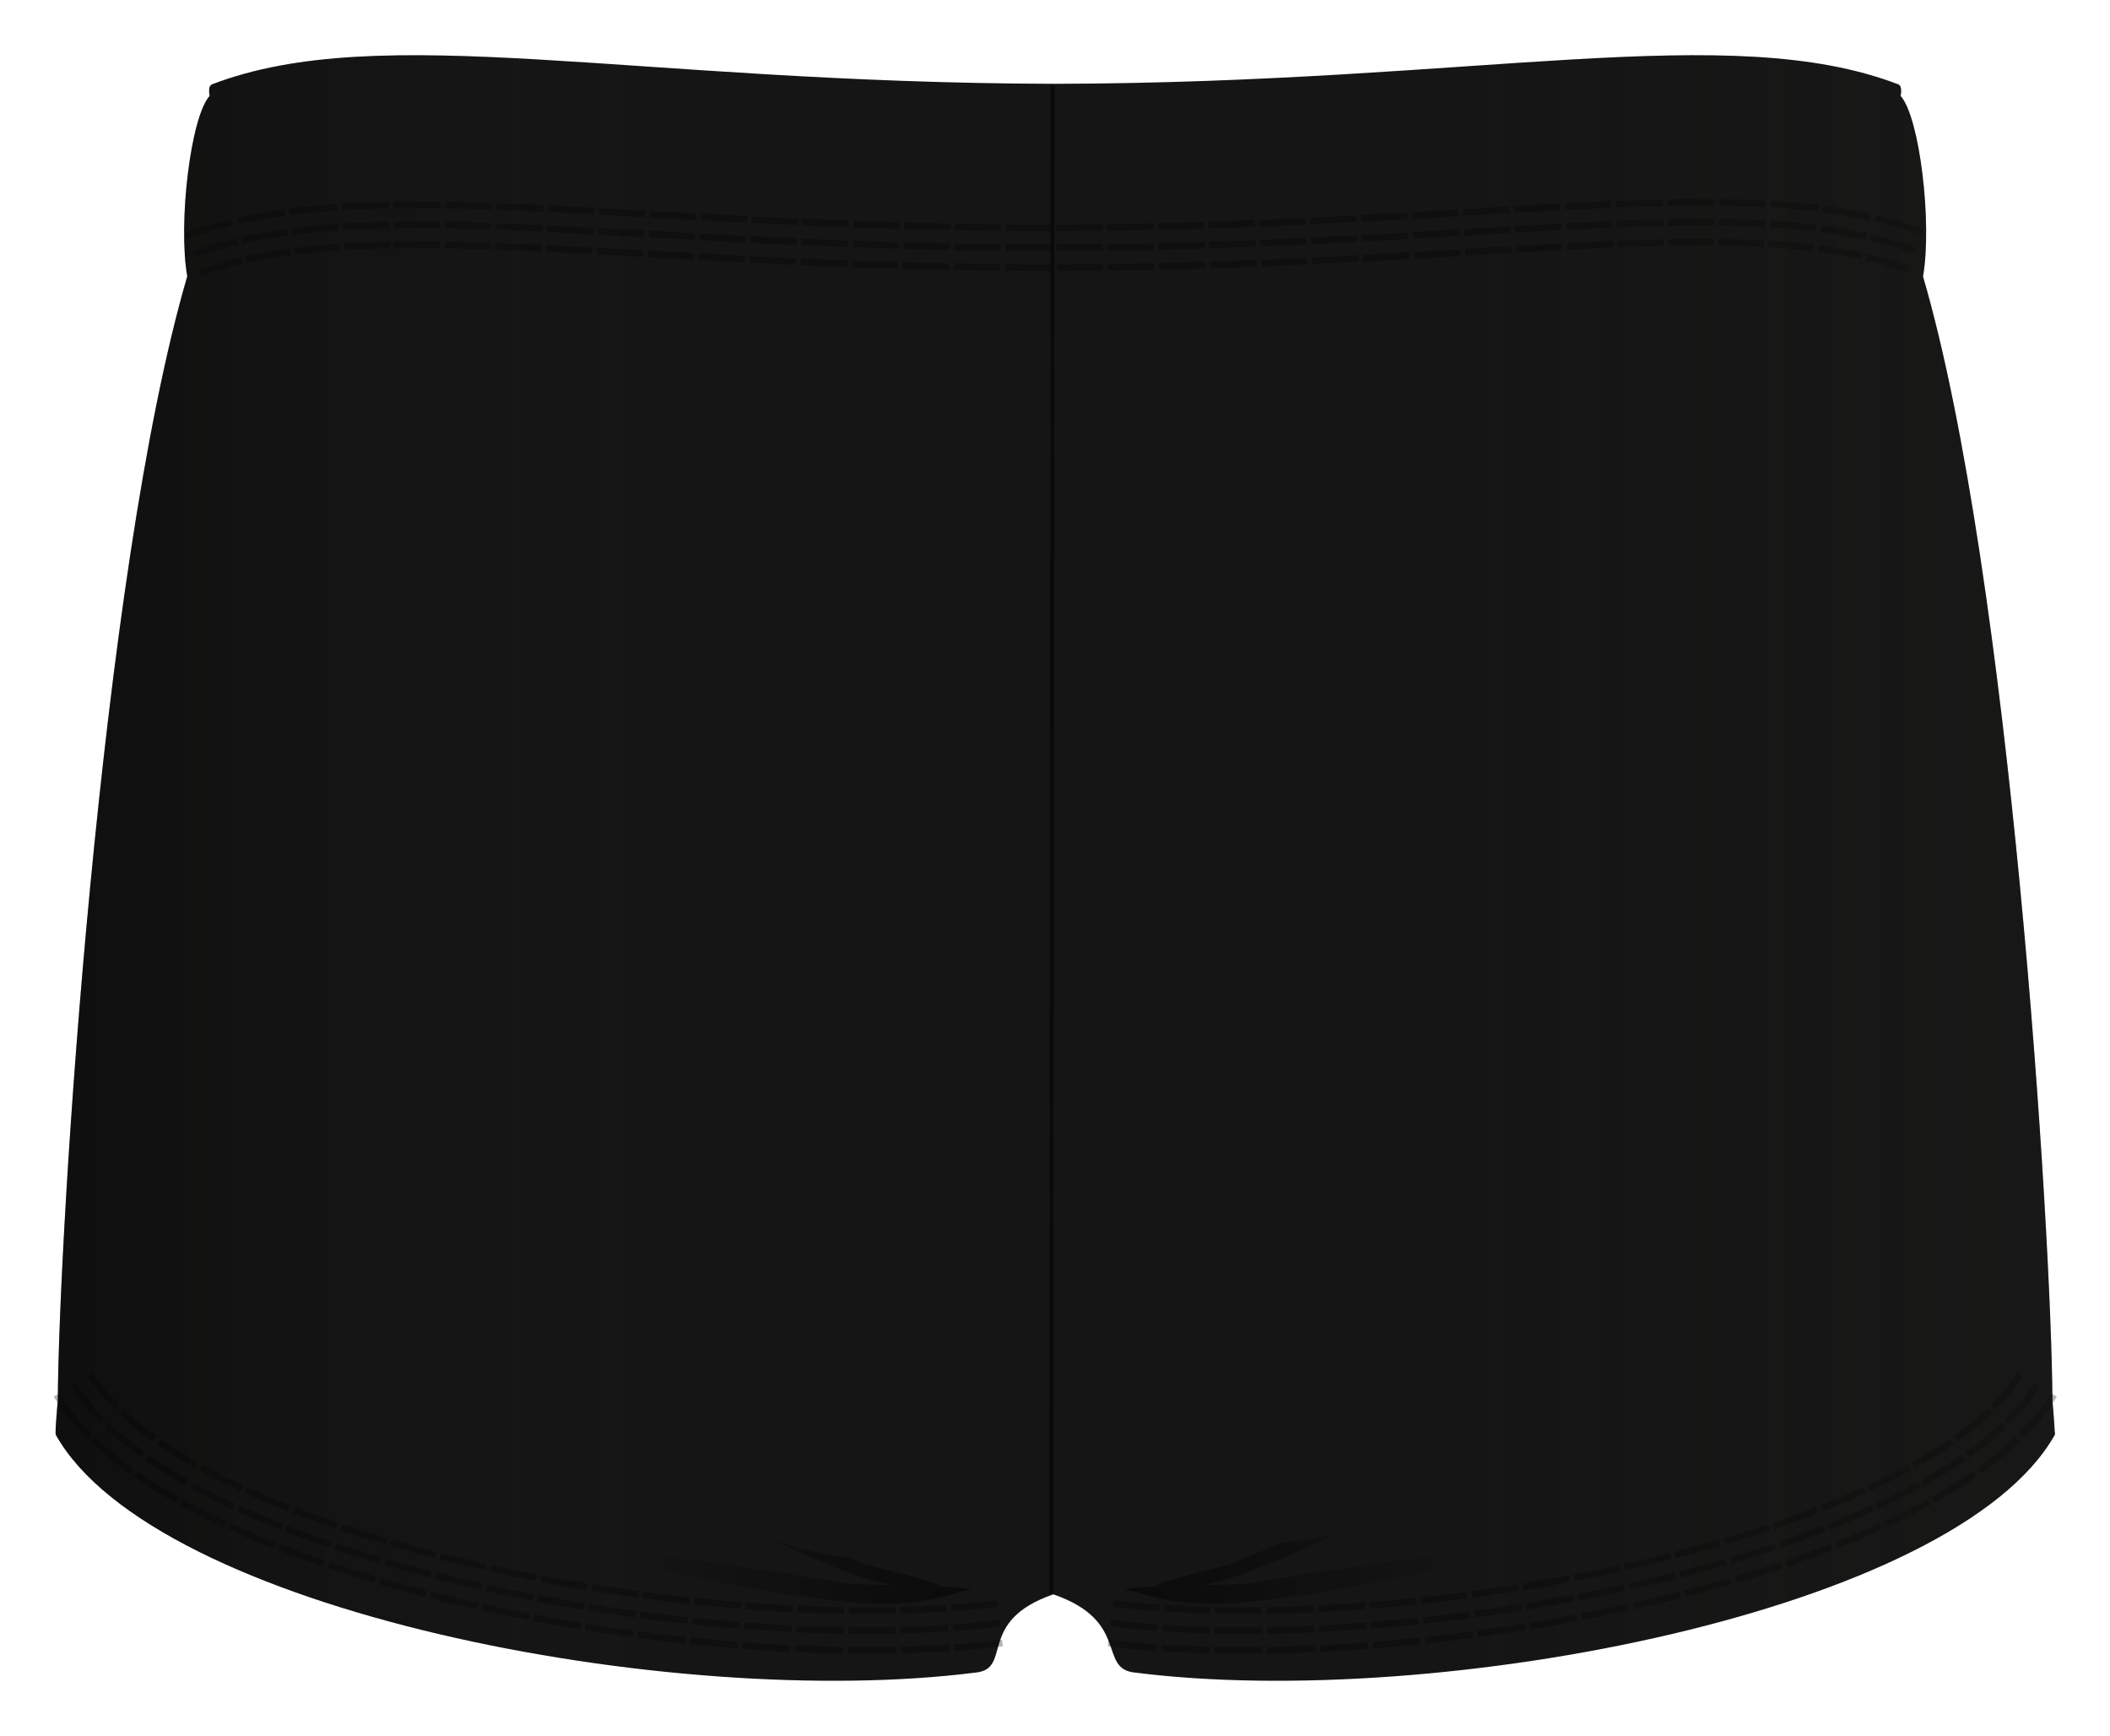 <svg xmlns="http://www.w3.org/2000/svg" width="540.425" height="444.756" viewBox="0 0 540.425 444.756"><path fill="#151515" d="M526.248 366.8c0-.056 0-.117-.002-.18l-.006-.19c-.002-.078-.004-.156-.008-.24l-.008-.188-.014-.306-.01-.162-.02-.4v-.002c-.045-.73-.108-1.613-.192-2.64l-.007-.085-.06-.747v-.077l-.07-.795-.01-.105-.07-.843-.01-.086c-.02-.295-.05-.596-.08-.905v-.03c-.25-43.51-10.85-211.78-33.15-288.01 2.39-13.54-.83-40.8-5.74-46.24.07-.36.11-.68.13-.98.01-.1.01-.19.01-.28 0-.16 0-.31-.02-.44-.01-.14-.03-.27-.06-.38-.01-.06-.03-.13-.05-.18-.05-.15-.12-.28-.21-.39-.02-.03-.05-.05-.07-.07-.11-.11-.23-.21-.38-.26-43.33-16.56-107.13-.37-215.9-.12-108.76-.25-172.57-16.43-215.89.12-.15.06-.27.15-.38.26l-.07.07c-.08.11-.15.24-.21.38-.02.05-.03.12-.05.18-.03.12-.05.24-.06.38-.01.13-.02.28-.02.44 0 .09.01.18.01.27.02.3.06.62.13.98-4.91 5.43-8.12 32.7-5.74 46.23-22.31 76.24-32.91 244.5-33.16 288.01v.02c-.03.31-.06.61-.08.9l-.01.08c-.03.29-.05.57-.08.84l-.01.11-.06.79v.08l-.06.74-.01.08c-.08 1.02-.15 1.91-.19 2.64-.01.14-.01.27-.02.4l-.01.16c0 .11-.01.21-.01.31v.19l-.01.24-.01.19v.49l.01.15v.09l.02.11c0 .02.01.04.01.06.01.04.02.07.03.09 25.3 44.97 157.74 70.75 235.52 60.87h.02c9.67-.93.09-13.2 19.93-20.04 19.84 6.84 11.26 19.104 20.93 20.04h.02c77.78 9.88 210.22-15.9 235.53-60.868.01-.02.02-.05.03-.1l.01-.053.01-.11v-.09l.005-.15v-.14c0-.05 0-.11-.01-.17z"/><path d="M23.958 351.587l-1.456.88s1.375 2.338 3.157 4.49c.89 1.068 1.79 2.136 2.54 2.892l.88.93.35.34 1.2-1.21-.34-.33-.85-.9c-.73-.74-1.6-1.77-2.46-2.8-1.72-2.08-3.03-4.31-3.03-4.31zm-5.823 3.517s1.583 2.68 3.557 5.06c.99 1.186 1.99 2.36 2.8 3.185.397.41.728.77.96 1.01l.376.37 1.2-1.21s-.133-.14-.367-.36c-.22-.24-.54-.58-.93-.99-.79-.8-1.75-1.94-2.71-3.09-1.91-2.31-3.42-4.87-3.42-4.87l-1.45.87zm-4.367 2.638s1.79 3.02 3.957 5.63c1.082 1.3 2.18 2.585 3.054 3.475.43.455.79.834 1.04 1.1l.4.398 1.2-1.204-.4-.39-1.02-1.07c-.86-.86-1.92-2.11-2.97-3.37-2.1-2.53-3.83-5.44-3.83-5.44l-1.46.88zm17.662 2.944l-1.18 1.226s2.034 1.99 4.292 3.794c1.102.926 2.278 1.78 3.135 2.447l1.476 1.063.987-1.385-1.45-1.04c-.84-.65-1.995-1.49-3.072-2.4-2.212-1.76-4.19-3.7-4.19-3.7zm-4.718 4.902s2.204 2.152 4.602 4.068c1.176.986 2.415 1.89 3.323 2.595l1.554 1.12.99-1.38-1.53-1.1c-.89-.69-2.11-1.58-3.26-2.54-2.35-1.88-4.5-3.97-4.5-3.97l-1.17 1.23zm-3.536 3.678s2.373 2.313 4.91 4.342c1.25 1.048 2.552 1.998 3.513 2.74l1.63 1.176.98-1.385-1.61-1.16c-.95-.73-2.23-1.67-3.45-2.69-2.49-1.99-4.81-4.25-4.81-4.25l-1.18 1.22zm17.894-.77l-.97 1.396s2.397 1.662 4.895 3.208c1.254.765 2.514 1.524 3.47 2.076l1.605.908.832-1.483-1.585-.89c-.945-.54-2.188-1.29-3.425-2.05-2.463-1.52-4.822-3.16-4.822-3.16zm-3.882 5.586s2.518 1.745 5.118 3.354c1.305.796 2.614 1.585 3.607 2.157l1.662.94.832-1.482s-.657-.37-1.643-.93c-.98-.56-2.273-1.34-3.562-2.13-2.566-1.59-5.044-3.3-5.044-3.3l-.97 1.4zm-2.912 4.19s2.636 1.826 5.34 3.5c1.355.827 2.715 1.646 3.743 2.238l1.71.974.83-1.482-1.7-.963c-1.02-.59-2.36-1.4-3.7-2.22-2.67-1.65-5.27-3.45-5.27-3.45l-.97 1.39zm17.64-3.098l-.82 1.49 1.63.873c.97.534 2.29 1.207 3.613 1.876 2.64 1.335 5.34 2.58 5.34 2.58l.71-1.543s-2.68-1.234-5.3-2.557c-1.31-.662-2.62-1.327-3.58-1.855l-1.61-.864zm-3.276 5.96l1.68.902c1.005.553 2.365 1.245 3.727 1.935 2.725 1.38 5.496 2.66 5.496 2.66l.715-1.54s-2.747-1.26-5.446-2.63c-1.35-.68-2.695-1.36-3.688-1.91l-1.664-.89-.82 1.49zm-2.46 4.47l1.734.93c1.037.57 2.437 1.285 3.838 1.994 2.804 1.415 5.644 2.724 5.644 2.724l.715-1.543s-2.81-1.3-5.59-2.7c-1.39-.71-2.77-1.41-3.8-1.98l-1.71-.92-.82 1.49zm17.294-4.66l-.706 1.547s2.706 1.24 5.453 2.4c2.75 1.17 5.53 2.26 5.53 2.26l.63-1.58s-2.76-1.08-5.48-2.24c-2.72-1.15-5.41-2.37-5.41-2.37zm-2.824 6.19s2.774 1.266 5.583 2.45c2.805 1.196 5.645 2.305 5.645 2.305l.623-1.59s-2.82-1.1-5.6-2.29c-2.79-1.18-5.54-2.44-5.54-2.44l-.7 1.55zm-2.118 4.64s2.843 1.3 5.714 2.51c2.868 1.223 5.763 2.353 5.763 2.353l.62-1.582s-2.88-1.123-5.73-2.336c-2.85-1.21-5.67-2.5-5.67-2.5l-.71 1.54zm16.943-5.78l-.616 1.585 1.74.66c1.04.4 2.44.92 3.85 1.43 2.81 1.02 5.64 1.98 5.64 1.98l.54-1.61s-2.82-.96-5.62-1.98c-1.4-.51-2.8-1.02-3.83-1.42l-1.74-.66zm-2.462 6.34s.712.27 1.78.68c1.064.413 2.494.94 3.927 1.457 2.862 1.05 5.747 2.03 5.748 2.03l.546-1.61s-2.87-.97-5.714-2.01c-1.425-.51-2.845-1.04-3.904-1.45l-1.768-.67-.615 1.59zm-1.846 4.756l1.813.692c1.086.422 2.542.96 4 1.484 2.914 1.064 5.846 2.058 5.846 2.058l.547-1.61s-2.917-.988-5.813-2.046c-1.45-.522-2.897-1.056-3.976-1.476-1.082-.412-1.802-.688-1.802-.688l-.615 1.587zm16.62-6.662l-.54 1.612s2.837.958 5.7 1.854l5.74 1.75.48-1.632-5.71-1.74c-2.85-.892-5.67-1.844-5.67-1.844zm-2.163 6.45s2.886.973 5.793 1.883l5.825 1.78.482-1.63-5.797-1.77c-2.892-.9-5.763-1.87-5.763-1.87l-.54 1.61zm-1.622 4.837s2.934.99 5.884 1.912c2.956.9 5.91 1.803 5.91 1.803l.483-1.632-5.89-1.793c-2.94-.918-5.86-1.902-5.86-1.902l-.54 1.612zm16.314-7.37l-.476 1.634s2.88.84 5.778 1.63l5.808 1.54.424-1.65-5.783-1.54c-2.884-.79-5.75-1.63-5.75-1.63zm-1.906 6.53s2.923.857 5.86 1.66l5.883 1.564.424-1.65-5.86-1.56c-2.922-.8-5.83-1.65-5.83-1.65l-.476 1.63zm-1.428 4.9s2.963.868 5.938 1.683c2.98.79 5.96 1.583 5.96 1.583l.424-1.64-5.935-1.57c-2.97-.81-5.92-1.67-5.92-1.67l-.48 1.63zm16.028-7.97l-.418 1.65s2.913.743 5.837 1.44l5.86 1.355.37-1.66-5.84-1.35c-2.92-.693-5.82-1.434-5.82-1.434zm-1.676 6.595s2.95.753 5.91 1.46l5.93 1.37.373-1.66-5.907-1.365c-2.95-.703-5.886-1.454-5.886-1.453l-.42 1.647zm-1.258 4.944s2.987.763 5.983 1.478l6 1.387.37-1.66-5.98-1.39c-2.99-.71-5.96-1.47-5.96-1.47l-.42 1.65zm15.756-8.494l-.367 1.66s2.937.654 5.884 1.26l5.9 1.184.32-1.67-5.88-1.178c-2.94-.605-5.86-1.256-5.86-1.256zm-1.47 6.643s2.97.66 5.953 1.275l5.968 1.194.323-1.67-5.946-1.19c-2.97-.61-5.93-1.27-5.93-1.27l-.367 1.66zm-1.1 4.98s3.005.67 6.02 1.29l6.033 1.21.323-1.67-6.012-1.205c-3.003-.618-5.997-1.285-5.997-1.284l-.37 1.66zm15.49-8.967l-.318 1.67 5.92 1.09 5.936 1.018.276-1.678-5.914-1.015-5.9-1.08zm-1.272 6.684l5.985 1.1 5.998 1.03.276-1.68-5.98-1.024c-2.98-.55-5.97-1.097-5.97-1.097l-.32 1.67zm-.956 5.01l6.05 1.114 6.063 1.04.275-1.68-6.04-1.035-6.03-1.11-.318 1.67zm15.226-9.406l-.27 1.68s2.97.488 5.95.922l5.96.852.23-1.685-5.94-.85c-2.97-.43-5.93-.92-5.93-.92zm-1.085 6.716s3.003.494 6.014.932l6.02.86.23-1.685-6.01-.857c-3-.437-6-.93-6-.93l-.27 1.68zm-.815 5.036s3.036.5 6.078.942l6.088.87.23-1.686-6.067-.867c-3.04-.44-6.06-.938-6.06-.938l-.27 1.68zm14.96-9.824l-.225 1.686 1.866.243 4.11.52c2.99.38 5.98.69 5.98.69l.19-1.69s-2.98-.31-5.96-.68l-4.09-.51-1.86-.24zm-.9 6.743l1.886.245 4.152.52c3.02.377 6.046.693 6.046.693l.183-1.69s-3.016-.315-6.025-.69c-1.504-.19-3.01-.377-4.137-.52l-1.88-.243-.225 1.685zm-.675 5.057l1.906.248 4.2.525c3.05.38 6.11.7 6.11.7l.19-1.69s-3.05-.32-6.09-.698l-4.18-.523-1.9-.247-.22 1.685zm14.682-10.232l-.178 1.69 5.99.59 5.99.515.13-1.695-5.98-.513-5.97-.587zm-.713 6.765l6.057.595 6.07.52.14-1.695-6.04-.52-6.03-.592-.18 1.692zm-.534 5.075l6.12.6 6.132.527.134-1.695-6.108-.525-6.1-.6-.18 1.692zm14.387-10.643l-.13 1.695 6.004.414 6.01.336.09-1.698-5.98-.335-5.98-.42zm-.52 6.783l6.074.418 6.08.34.09-1.698-6.05-.34-6.05-.416-.13 1.696zm-.387 5.087l6.14.424 6.15.35.083-1.7-6.125-.34-6.12-.42-.13 1.7zm14.066-11.063l-.078 1.698 6.008.228c3.004.103 6.007.143 6.007.143l.027-1.7s-2.99-.04-5.98-.142l-5.984-.22zm-.312 6.796s3.042.114 6.083.23c3.042.103 6.087.143 6.087.143l.026-1.7s-3.03-.04-6.06-.143l-6.058-.23-.078 1.7zm-.234 5.096l6.16.233c3.08.1 6.165.14 6.165.14l.027-1.7s-3.072-.04-6.14-.15l-6.133-.24-.08 1.7zm13.706-11.503l-.02 1.7 1.875.014 4.13.007c1.5-.003 3-.017 4.13-.042 1.13-.02 1.88-.03 1.88-.03l-.03-1.7-1.86.03c-1.11.025-2.61.04-4.1.04-1.49 0-2.99-.004-4.11-.006l-1.86-.013zm-.084 6.802l1.903.014h4.187c1.522-.01 3.045-.02 4.187-.04l1.9-.03-.04-1.7-1.9.03c-1.14.02-2.65.04-4.17.04l-4.17-.01-1.9-.02-.02 1.7zm-.064 5.102l1.93.013 4.244.008c1.544-.003 3.09-.018 4.25-.043l1.93-.033-.036-1.7-1.922.033c-1.153.025-2.69.04-4.228.042l-4.226-.007-1.92-.014-.022 1.7zm13.287-11.987l.043 1.7s3-.066 5.99-.212c2.99-.133 5.975-.328 5.975-.328l-.112-1.697s-2.96.194-5.94.327c-2.97.144-5.95.21-5.95.21zm.173 6.8s3.045-.067 6.088-.214c3.043-.136 6.083-.335 6.083-.335l-.12-1.69s-3.02.2-6.05.33c-3.03.15-6.06.22-6.06.22l.04 1.7zm.13 5.1s3.092-.068 6.187-.218c3.094-.138 6.19-.34 6.19-.34l-.11-1.697s-3.08.2-6.157.338c-3.078.148-6.153.218-6.153.218l.043 1.7zm12.78-12.52l.12 1.696 1.863-.132 4.1-.353c2.97-.28 5.93-.64 5.93-.64l-.2-1.69s-2.93.36-5.88.64l-4.06.35-1.85.13zm.48 6.785l1.9-.134 4.173-.35c3.04-.29 6.07-.66 6.07-.65l-.2-1.69s-3 .37-6.01.65l-4.14.36-1.89.14.12 1.7zm.357 5.09l1.936-.137 4.26-.367c3.1-.29 6.2-.67 6.2-.67l-.2-1.69s-3.07.38-6.15.67l-4.23.37-1.92.14.12 1.7zm282.375-65.113l-1.456-.88s-1.722 2.906-3.824 5.44c-1.05 1.262-2.116 2.51-2.97 3.378l-1.014 1.07c-.252.25-.396.39-.396.39l1.2 1.205.407-.4 1.04-1.098c.875-.89 1.973-2.175 3.055-3.475 2.167-2.612 3.957-5.63 3.957-5.63zm-5.824-3.518s-1.515 2.566-3.425 4.87c-.95 1.147-1.92 2.287-2.71 3.088l-.93.985-.37.36 1.2 1.205.38-.37.96-1.015c.81-.822 1.81-2 2.8-3.184 1.98-2.382 3.56-5.06 3.56-5.06l-1.45-.88zm-4.366-2.637s-1.308 2.226-3.025 4.3c-.865 1.03-1.735 2.063-2.462 2.796l-.85.9-.34.333 1.2 1.204.35-.342c.21-.225.515-.545.878-.93.75-.755 1.65-1.823 2.55-2.892 1.78-2.152 3.16-4.49 3.16-4.49l-1.45-.88zm.78 17.68l-1.18-1.227s-2.316 2.26-4.808 4.25c-1.226 1.028-2.506 1.963-3.45 2.693l-1.604 1.156.987 1.38 1.632-1.18c.96-.74 2.26-1.7 3.512-2.74 2.53-2.03 4.91-4.34 4.91-4.34zm-4.715-4.904s-2.147 2.098-4.5 3.977c-1.15.967-2.368 1.854-3.26 2.546l-1.527 1.1.987 1.385 1.554-1.11c.9-.7 2.14-1.61 3.32-2.59 2.39-1.91 4.6-4.06 4.6-4.06l-1.18-1.22zm-3.538-3.677s-1.978 1.936-4.19 3.702c-1.075.905-2.23 1.746-3.07 2.4l-1.45 1.042.986 1.385 1.477-1.063c.856-.665 2.033-1.52 3.135-2.447 2.258-1.805 4.293-3.794 4.293-3.794l-1.18-1.22zm-2.847 17.586l-.972-1.396s-2.596 1.8-5.266 3.45c-1.34.818-2.682 1.627-3.698 2.213l-1.7.96.832 1.48 1.72-.98c1.027-.6 2.388-1.41 3.743-2.24 2.7-1.67 5.34-3.5 5.34-3.5zm-3.883-5.586s-2.478 1.717-5.044 3.305c-1.288.79-2.58 1.57-3.562 2.14l-1.64.93.83 1.49 1.67-.94c1-.57 2.31-1.36 3.61-2.16 2.6-1.61 5.12-3.35 5.12-3.35l-.97-1.39zm-2.912-4.19s-2.358 1.635-4.82 3.16c-1.238.754-2.48 1.503-3.427 2.05l-1.585.896.832 1.483 1.604-.91c.95-.55 2.21-1.31 3.47-2.075 2.49-1.546 4.89-3.207 4.89-3.207l-.97-1.396zm-5.11 17.11l-.82-1.49-1.716.92c-1.03.564-2.42 1.27-3.81 1.974-2.78 1.4-5.6 2.7-5.6 2.7l.71 1.543s2.84-1.31 5.64-2.724c1.4-.71 2.8-1.43 3.84-2l1.73-.93zm-3.28-5.96s-.665.355-1.663.892c-.993.546-2.34 1.23-3.688 1.914-2.7 1.362-5.447 2.628-5.447 2.628l.716 1.543s2.77-1.276 5.496-2.65c1.36-.69 2.72-1.383 3.72-1.935l1.68-.902-.82-1.49zm-2.458-4.472l-1.61.864c-.96.528-2.268 1.193-3.577 1.855-2.62 1.322-5.3 2.557-5.3 2.557l.717 1.543s2.7-1.245 5.348-2.58c1.322-.67 2.643-1.34 3.613-1.876l1.63-.873-.82-1.49zm-6.617 16.6l-.704-1.546s-2.82 1.288-5.672 2.49c-2.847 1.214-5.724 2.336-5.724 2.336l.623 1.583s2.896-1.13 5.764-2.353c2.87-1.21 5.714-2.51 5.714-2.51zm-2.822-6.19s-2.752 1.258-5.54 2.436c-2.785 1.187-5.605 2.287-5.605 2.287l.623 1.582s2.84-1.11 5.645-2.31c2.81-1.19 5.59-2.45 5.59-2.45l-.7-1.55zm-2.118-4.64s-2.684 1.226-5.41 2.377c-2.722 1.16-5.486 2.24-5.486 2.24l.623 1.59s2.783-1.08 5.526-2.25c2.747-1.16 5.453-2.39 5.453-2.39l-.706-1.54zm-7.694 16.146l-.615-1.584-1.8.687c-1.08.42-2.52.953-3.97 1.477-2.89 1.057-5.81 2.045-5.81 2.045l.55 1.61s2.94-.993 5.85-2.057c1.46-.526 2.92-1.063 4-1.485l1.82-.692zm-2.462-6.34l-1.768.674c-1.06.412-2.48.936-3.904 1.45-2.845 1.037-5.714 2.01-5.714 2.01l.546 1.61s2.886-.978 5.748-2.022c1.433-.517 2.862-1.043 3.928-1.458l1.78-.678-.616-1.586zm-1.844-4.756l-1.735.66c-1.037.404-2.432.918-3.83 1.423-2.794 1.02-5.616 1.976-5.616 1.976l.54 1.61s2.84-.962 5.65-1.987c1.4-.508 2.81-1.025 3.85-1.432l1.74-.665-.62-1.59zm-8.53 15.722l-.54-1.613s-2.918.984-5.854 1.902l-5.882 1.794.48 1.63 5.912-1.81c2.95-.92 5.884-1.92 5.884-1.91zm-2.162-6.45s-2.87.968-5.763 1.872l-5.797 1.768.48 1.63 5.827-1.774c2.906-.91 5.793-1.883 5.793-1.883l-.54-1.62zm-1.62-4.838s-2.825.952-5.673 1.844l-5.712 1.74.48 1.632 5.74-1.75c2.864-.896 5.703-1.854 5.703-1.853l-.54-1.61zm-9.198 15.347l-.477-1.632s-2.95.863-5.912 1.675l-5.93 1.575.43 1.647s2.98-.79 5.96-1.583c2.98-.814 5.94-1.682 5.94-1.682zm-1.905-6.53s-2.908.852-5.832 1.652l-5.86 1.556.425 1.646s2.942-.78 5.885-1.57c2.937-.81 5.86-1.66 5.86-1.66l-.478-1.63zm-1.43-4.898s-2.866.84-5.75 1.63l-5.784 1.534.43 1.65 5.81-1.54c2.9-.79 5.78-1.64 5.78-1.64l-.47-1.63zm-9.76 14.997l-.42-1.648s-2.974.76-5.958 1.472c-2.99.69-5.978 1.382-5.978 1.382l.37 1.66 6-1.388c2.99-.715 5.98-1.478 5.98-1.478zm-1.677-6.594s-2.938.75-5.887 1.454l-5.9 1.366.37 1.66 5.94-1.372c2.96-.706 5.91-1.46 5.91-1.46l-.42-1.647zm-1.258-4.944s-2.9.74-5.812 1.437l-5.838 1.35.372 1.66s2.93-.68 5.86-1.355c2.926-.698 5.838-1.442 5.838-1.442l-.42-1.65zm-10.25 14.668l-.368-1.66s-2.994.666-5.997 1.284l-6.012 1.204.322 1.67 6.034-1.208c3.01-.62 6.02-1.29 6.02-1.29zm-1.47-6.642s-2.96.66-5.93 1.27l-5.945 1.192.322 1.67 5.968-1.195c2.98-.62 5.952-1.28 5.952-1.28l-.367-1.66zm-1.102-4.982s-2.925.65-5.86 1.256l-5.88 1.178.32 1.67s2.952-.59 5.903-1.182c2.95-.607 5.89-1.262 5.89-1.26l-.36-1.662zm-10.692 14.352l-.318-1.67-6.03 1.107-6.04 1.03.275 1.68 6.063-1.04 6.05-1.11zm-1.274-6.682l-5.964 1.096-5.978 1.024.275 1.68 5.998-1.03 5.986-1.1-.32-1.67zm-.954-5.014l-5.9 1.085-5.914 1.02.275 1.68 5.93-1.02 5.92-1.09-.32-1.67zm-11.1 14.04l-.27-1.68s-3.024.5-6.057.94l-6.06.866.23 1.686 6.09-.87c3.05-.442 6.08-.94 6.08-.942zm-1.085-6.714s-2.992.492-5.993.93l-6.004.856.23 1.686 6.023-.86c3.01-.44 6.01-.933 6.01-.933l-.27-1.67zm-.813-5.038s-2.962.488-5.932.92l-5.94.85.23 1.684 5.96-.852c2.98-.433 5.95-.923 5.95-.923l-.27-1.68zm-11.486 13.728l-.226-1.686s-.76.1-1.9.247l-4.18.523c-3.04.38-6.09.698-6.09.698l.184 1.69s3.06-.32 6.11-.7l4.195-.525 1.907-.25zm-.9-6.742l-1.88.244-4.137.518c-3.01.376-6.025.69-6.025.69l.183 1.69s3.026-.315 6.047-.692c1.51-.188 3.02-.378 4.15-.52l1.887-.245-.23-1.685zm-.674-5.058l-1.86.242-4.094.512c-2.978.372-5.962.684-5.962.684l.183 1.69s2.995-.312 5.982-.686l4.1-.514 1.86-.243-.23-1.685zm-11.862 13.408l-.178-1.692-6.1.6-6.11.524.135 1.695 6.13-.527 6.123-.6zm-.712-6.766l-6.035.593-6.04.52.14 1.695 6.07-.52c3.03-.3 6.06-.596 6.06-.596l-.18-1.692zm-.536-5.074l-5.97.587-5.975.513.134 1.695 5.99-.515 5.99-.59-.18-1.69zm-12.232 13.067l-.13-1.696-6.118.43-6.126.34.083 1.7 6.15-.34 6.14-.42zm-.518-6.783s-3.025.21-6.05.417l-6.055.34.083 1.7 6.078-.34 6.072-.42-.13-1.69zm-.39-5.087l-5.98.412-5.982.33.083 1.7 6.01-.34 6.01-.42-.13-1.7zm-12.614 12.7l-.078-1.7-6.134.233c-3.067.104-6.14.145-6.14.145l.027 1.7s3.09-.04 6.17-.146l6.16-.24zm-.31-6.797l-6.06.23c-3.03.103-6.06.143-6.06.143l.025 1.7s3.05-.04 6.09-.144l6.09-.23-.07-1.7zm-.236-5.096l-5.982.227c-2.99.11-5.98.15-5.98.15l.025 1.7s3.004-.04 6.008-.14l6.01-.22-.08-1.7zm-13.012 12.293l-.02-1.7-1.922.013-4.226.007c-1.537-.003-3.074-.017-4.228-.042l-1.923-.033-.04 1.7 1.93.033c1.16.025 2.7.04 4.25.043l4.24-.008 1.93-.013zm-.085-6.802l-1.894.013-4.17.008c-1.52-.003-3.03-.017-4.17-.042l-1.9-.032-.04 1.7 1.9.032c1.14.025 2.66.04 4.19.042l4.18-.007 1.9-.02-.02-1.7zm-.063-5.102l-1.87.013-4.107.007c-1.493-.002-2.986-.016-4.104-.04l-1.87-.032-.04 1.7s.75.02 1.87.04c1.12.03 2.62.04 4.12.04h4.13l1.87-.01-.02-1.7zM309.747 423.5l.043-1.7s-3.076-.068-6.153-.217c-3.078-.137-6.156-.338-6.156-.338l-.11 1.696c0 .01 3.1.21 6.19.35 3.1.15 6.19.22 6.19.22zm.173-6.8s-3.028-.066-6.055-.213c-3.026-.135-6.048-.332-6.048-.332l-.112 1.696s3.04.2 6.084.34c3.04.15 6.08.22 6.08.22l.04-1.7zm.13-5.1s-2.98-.066-5.955-.21c-2.976-.133-5.94-.326-5.94-.326l-.113 1.696s2.985.195 5.978.328c2.99.146 5.99.213 5.99.212l.04-1.7zm-13.92 11.255l.12-1.696-1.924-.14c-1.154-.1-2.693-.23-4.232-.37-3.077-.3-6.152-.67-6.152-.67l-.205 1.69s3.1.37 6.198.67l4.26.36 1.935.13zm.48-6.785l-1.89-.135-4.147-.356c-3.014-.29-6.017-.66-6.017-.66l-.205 1.69s3.03.36 6.07.65c1.52.13 3.04.26 4.18.36l1.9.13.12-1.7zm.36-5.09l-1.854-.13c-1.108-.097-2.586-.224-4.063-.352-2.95-.28-5.882-.638-5.882-.638l-.2 1.688s2.96.36 5.93.643l4.09.36 1.87.13.12-1.69zM488.5 69.807l.584-1.597-1.665-.587c-.99-.38-2.36-.77-3.72-1.176-1.35-.43-2.74-.77-3.78-1.025l-1.73-.433-.39 1.65 1.7.42c1.02.25 2.38.58 3.7 1 1.33.4 2.67.78 3.64 1.15l1.63.58zm2.34-6.387l-1.767-.625c-1.053-.4-2.49-.817-3.927-1.245-1.43-.454-2.882-.812-3.972-1.078l-1.814-.454-.385 1.657s.714.18 1.785.447c1.073.263 2.504.614 3.906 1.06 1.41.42 2.824.83 3.854 1.223l1.733.61.587-1.596zm1.756-4.79l-1.87-.66c-1.115-.424-2.628-.864-4.14-1.314-1.507-.477-3.028-.853-4.17-1.132l-1.9-.475-.385 1.65 1.88.47c1.13.27 2.62.64 4.11 1.11 1.49.44 2.98.87 4.07 1.29l1.84.64.59-1.6zm-15.874 7.77l.368-1.662s-.7-.145-1.753-.36c-1.05-.227-2.452-.513-3.876-.73-2.82-.516-5.69-.854-5.69-.854l-.22 1.687s2.85.34 5.63.85c1.41.22 2.79.5 3.83.72l1.73.36zm1.47-6.643l-1.83-.378c-1.096-.24-2.56-.54-4.037-.76-2.94-.54-5.906-.89-5.906-.89l-.22 1.68s2.93.34 5.83.87c1.46.22 2.9.52 3.98.75l1.8.37.37-1.66zm1.105-4.98l-1.908-.396c-1.15-.24-2.68-.55-4.2-.79-3.06-.55-6.12-.91-6.12-.91l-.22 1.69s3.02.36 6.04.91c1.51.23 3.02.54 4.14.78l1.88.39.36-1.66zM464.41 64.33l.207-1.688s-.713-.107-1.797-.207l-3.964-.404-3.987-.29c-1.09-.09-1.82-.12-1.82-.12l-.1 1.7s.72.03 1.8.12l3.95.3 3.92.4c1.07.1 1.77.21 1.77.21zm.825-6.753s-.74-.11-1.853-.213l-4.08-.416c-1.487-.11-2.974-.22-4.09-.304-1.113-.09-1.857-.123-1.857-.123l-.1 1.7s.738.03 1.843.12l4.055.31 4.042.41c1.104.1 1.834.21 1.834.21l.2-1.69zm.618-5.065s-.765-.113-1.908-.22c-1.145-.116-2.67-.27-4.197-.427l-4.188-.312c-1.144-.092-1.902-.125-1.902-.125l-.1 1.697s.753.033 1.887.125l4.154.31 4.15.423c1.13.105 1.89.218 1.89.218l.2-1.68zm-14.057 10.742l.093-1.698-1.83-.092c-1.09-.065-2.55-.12-4.02-.154-2.92-.106-5.86-.124-5.86-.124l-.02 1.7s2.92.02 5.82.124c1.45.034 2.9.088 3.98.153l1.81.09zm.37-6.794l-1.86-.092c-1.116-.066-2.604-.122-4.093-.157-2.977-.1-5.952-.12-5.952-.12l-.02 1.7s2.97.02 5.92.13c1.48.04 2.96.09 4.07.16l1.85.1.09-1.7zm.276-5.093s-.76-.04-1.9-.096c-1.14-.06-2.656-.12-4.17-.16-3.032-.1-6.05-.12-6.05-.12l-.022 1.7s3.005.02 6.02.13c1.504.04 3.012.1 4.144.16l1.886.1.092-1.7zm-13.43 11.508l.015-1.7s-.732-.01-1.832-.02l-4.04.017c-1.468 0-2.938.02-4.043.047l-1.84.03.034 1.7 1.833-.04c1.1-.03 2.56-.05 4.02-.05l4.02-.02 1.82.02zm.058-6.803l-1.86-.02c-1.116.005-2.604.01-4.09.018-1.49 0-2.976.02-4.09.047l-1.86.034.034 1.7 1.853-.03c1.11-.02 2.593-.04 4.074-.04l4.08-.01 1.85.02.02-1.7zm.043-5.102l-1.888-.02-4.143.017c-1.507 0-3.01.022-4.136.048l-1.877.035.03 1.7 1.87-.034c1.12-.026 2.62-.047 4.12-.048l4.12-.018 1.88.02.01-1.7zm-12.98 12.004l-.038-1.7-5.894.163-5.89.216.07 1.7s2.95-.11 5.89-.216c2.94-.08 5.88-.163 5.88-.163zm-.153-6.8l-5.943.163-5.94.217.068 1.7 5.927-.218 5.928-.164-.04-1.7zm-.112-5.1l-5.995.164-5.98.22.067 1.7 5.968-.22 5.98-.164-.04-1.7zm-12.676 12.324l-.07-1.7-11.817.566.09 1.698m11.513-7.362l-11.87.57.088 1.697 11.853-.567m-.29-6.797l-11.93.57.08 1.7 11.91-.57m-12.55 10.82l-.09-1.697-11.84.67.1 1.696m11.46-7.462l-11.86.67.1 1.7 11.85-.67m-.36-6.794l-11.89.672.1 1.698 11.88-.672m-12.58 9.216l.1 1.697-11.85.7-.1-1.697zm-12.14-4.357l11.85-.713.1 1.698-11.86.713zm-.31-5.113l11.86-.715.1 1.697-11.87.714zm-.58 10.275l.1 1.697-11.86.716-.11-1.697zm-12.16-4.387l11.85-.713.1 1.698-11.86.713zm-.3-5.096l11.84-.712.11 1.698-11.85.712zm-.48 11.958l-.1-1.697-11.88.675.09 1.698m11.48-7.466l-11.86.673.09 1.7 11.86-.676m-.4-6.79l-11.84.672.09 1.69 11.84-.68M348 67.05l-.09-1.7-11.88.62.08 1.69m11.52-7.42l-11.86.61.084 1.7 11.86-.62m-.37-6.8l-11.823.61.09 1.7 11.84-.615m-12.51 10.89l-.08-1.7-11.89.53.07 1.7m11.58-7.326l-11.86.52.07 1.7 11.87-.53m-.33-6.8l-11.82.53.07 1.7 11.84-.53m-12.6 10.78l-.07-1.7-11.9.44.057 1.7m11.64-7.24l-11.86.433.055 1.7 11.87-.44m-.28-6.797l-11.82.437.06 1.7 11.84-.432m-12.7 10.68l-.06-1.7-11.91.32.04 1.7m11.71-7.12l-11.86.32.04 1.7 11.88-.32m-.21-6.8l-11.82.32.04 1.7 11.84-.31m-12.79 10.54l-.03-1.7-5.957.12-5.955.09.02 1.7 5.96-.08 5.96-.12zm-.14-6.8l-5.93.12-5.94.08.02 1.7 5.94-.08 5.94-.12-.04-1.7zm-.11-5.1l-5.91.12-5.91.08.02 1.7 5.92-.08 5.915-.12-.04-1.7zm-12.87 12.11l-.02-1.7-11.92.08.003 1.7m11.86-6.88l-11.866.08.003 1.7 11.886-.08m-.08-6.8l-11.82.08v1.7l11.832-.08m-13.01 10.29v-1.7l-11.91-.05-.02 1.71m11.93-6.76l-11.87-.05-.018 1.7 11.88.05m-.005-6.8l-11.82-.05-.01 1.7 11.83.05m-13.13 10.14l.02-1.7-11.91-.17-.03 1.7m11.99-6.63l-11.87-.17-.04 1.7 11.88.17m.07-6.803l-11.82-.17-.036 1.7 11.84.17m-13.22 10.01l.034-1.7-11.905-.28-.044 1.7m12.05-6.525l-11.865-.28-.05 1.7 11.88.28m.134-6.807l-11.82-.28-.048 1.7 11.835.28m-13.31 9.89l.05-1.7-11.906-.39-.06 1.7m12.11-6.41l-11.86-.39-.062 1.7 11.88.39m.2-6.8l-11.826-.39-.06 1.7 11.838.39m-13.4 9.76l.07-1.7-11.89-.48-.07 1.7m12.16-6.316l-11.86-.48-.07 1.69 11.87.48m.258-6.8l-11.823-.48-.08 1.7 11.84.48m-13.47 9.664l.08-1.7-11.89-.566-.09 1.7m12.2-6.233l-11.86-.56-.09 1.697 11.865.56m.31-6.79l-11.83-.56-.09 1.7 11.84.56m-13.54 9.57l.09-1.7-11.875-.62-.09 1.7m12.23-6.176l-11.86-.62-.09 1.7 11.86.62m.346-6.798l-11.84-.62-.097 1.7 11.85.62m-13.49 7.8l-.094 1.7-11.86-.65.1-1.7zm-11.573-5.74l11.86.652-.09 1.695-11.86-.65zm.28-5.08l11.85.65-.09 1.7-11.85-.65zm-1.768 10.1l-.095 1.695-11.85-.66.09-1.7zM153.17 58.4l11.86.656-.09 1.695-11.86-.65zm.28-5.096l11.86.66-.096 1.7-11.864-.657zm-1.83 11.82l.09-1.7-11.84-.61-.08 1.7m12.19-6.18l-11.86-.615-.086 1.7 11.853.61m.365-6.8l-11.89-.62-.083 1.7 11.88.61m-13.56 9.53l.08-1.7-11.82-.51-.07 1.7m12.13-6.28l-11.88-.51-.06 1.7 11.86.5m.32-6.8l-11.93-.51-.06 1.7 11.91.51m-13.46 9.64l.06-1.7-5.9-.186-5.9-.135-.03 1.7 5.88.135 5.88.19zm.24-6.8l-5.95-.186-5.94-.136-.03 1.7 5.93.135 5.93.183.06-1.7zm.17-5.1l-5.98-.186-6-.137-.03 1.7 5.98.13 5.97.19.06-1.7zm-13.36 11.57l.022-1.7-5.88-.05-4.04.01-1.836.024.03 1.7 1.82-.027 4.02-.01 5.86.05zm.1-6.8l-5.95-.05-4.09.01-1.86.024.02 1.7 1.85-.02c1.11 0 2.59-.005 4.07-.01l5.92.05.022-1.7zm.07-5.1l-6.01-.05-4.14.01-1.88.023.023 1.704 1.87-.025 4.124-.01 5.99.05.02-1.7zM99.82 63.61l-.03-1.7s-2.93.026-5.85.157c-2.92.08-5.83.28-5.83.28l.11 1.7s2.887-.2 5.797-.28c2.9-.13 5.82-.16 5.82-.16zm-.12-6.8s-2.97.026-5.95.16c-2.97.082-5.95.286-5.95.286l.11 1.7s2.95-.2 5.91-.28c2.96-.13 5.92-.16 5.92-.16l-.03-1.7zm-.09-5.103s-3.01.03-6.05.16c-3.02.083-6.07.29-6.07.29l.11 1.69s3.02-.21 6.03-.29c3.02-.14 6.02-.17 6.02-.17l-.03-1.7zm-12.57 12.42l-.11-1.7s-.73.03-1.816.13l-3.98.33-3.963.43c-1.08.11-1.79.22-1.79.22l.22 1.69s.71-.1 1.78-.21l3.93-.42 3.95-.32c1.08-.1 1.81-.124 1.81-.124zm-.443-6.79s-.745.025-1.858.13l-4.09.33c-1.48.16-2.97.32-4.08.433-1.12.118-1.86.22-1.86.22l.21 1.69s.73-.104 1.83-.22l4.04-.43 4.05-.333c1.1-.1 1.84-.128 1.84-.128l-.11-1.7zm-.334-5.09s-.756.025-1.9.13l-4.186.342-4.194.45c-1.147.11-1.91.23-1.91.23l.216 1.68s.75-.11 1.89-.22l4.15-.44c1.51-.12 3.02-.25 4.15-.34 1.13-.1 1.88-.13 1.88-.13l-.11-1.7zM74.455 65.37l-.23-1.686-1.787.25c-1.078.13-2.49.394-3.907.64-1.42.227-2.82.515-3.87.75l-1.75.37.38 1.66 1.73-.366c1.03-.23 2.42-.515 3.82-.74 1.4-.242 2.79-.502 3.86-.63l1.77-.25zm-.916-6.742l-1.85.26c-1.11.134-2.58.406-4.06.66-1.48.238-2.94.538-4.04.782l-1.83.39.37 1.658 1.8-.383c1.08-.24 2.52-.537 3.98-.77 1.45-.252 2.9-.522 4-.655l1.83-.256-.23-1.686zm-.69-5.055l-1.91.268c-1.15.14-2.67.43-4.2.69-1.53.25-3.05.56-4.2.81l-1.91.41.37 1.66 1.88-.4c1.12-.25 2.63-.56 4.14-.8 1.51-.26 3.01-.53 4.15-.67 1.13-.16 1.89-.26 1.89-.26l-.23-1.68zm-10.67 14.03l-.39-1.654-1.73.44c-1.04.26-2.43.6-3.78 1.04-1.36.41-2.73.8-3.72 1.18l-1.67.59.58 1.59 1.63-.58c.97-.37 2.31-.76 3.64-1.17 1.32-.43 2.69-.77 3.71-1.03l1.7-.44zm-1.57-6.62l-1.82.464c-1.09.273-2.54.635-3.97 1.093-1.44.432-2.87.852-3.92 1.253l-1.77.625.58 1.597 1.73-.614c1.03-.39 2.45-.8 3.86-1.23 1.4-.45 2.83-.8 3.9-1.07l1.78-.46-.39-1.65zm-1.18-4.963l-1.9.484c-1.14.286-2.66.666-4.16 1.146-1.51.454-3.02.897-4.13 1.32l-1.87.66.58 1.596 1.83-.648c1.09-.415 2.58-.85 4.06-1.297 1.48-.47 2.97-.84 4.09-1.12l1.86-.47-.4-1.65z" opacity=".3"/><path fill="none" stroke="#000" stroke-miterlimit="10" d="M269.26 408.257l.345-386.424" opacity=".5"/><g opacity=".5"><linearGradient id="a" gradientUnits="userSpaceOnUse" x1="288.193" y1="402" x2="378.505" y2="402"><stop offset="0"/><stop offset="1" stop-opacity="0"/></linearGradient><path fill="url(#a)" d="M318.624 405.8s-4.856.073-10.688.22c2.074-.323 4.417-.853 6.996-1.69 8.48-2.76 18.702-7.31 26.345-11.125-4.326.836-8.7 1.493-13.13 1.974-7.074 2.95-12.932 5.49-12.932 5.49s-25.463 6.26-17.935 5.48c.19-.02.714.05 1.53.14-7.897.3-13.972.74-8.55 1.33 1.207.13 10.442 4.22 26.844 2.9 24.157-1.95 58.435-9.82 61.13-11.86 4.933-3.74-59.61 7.12-59.61 7.12z"/></g><g opacity=".5"><linearGradient id="b" gradientUnits="userSpaceOnUse" x1="158.188" y1="402.563" x2="248.494" y2="402.563"><stop offset="0" stop-opacity="0"/><stop offset="1"/></linearGradient><path fill="url(#b)" d="M237.878 406.3c.815-.083 1.34-.16 1.53-.14 7.527.78-17.935-5.483-17.935-5.483s-1.627-.708-4.2-1.81c-1.87-.17-3.76-.423-5.673-.78-4.444-.834-8.76-2.094-13.063-3.468-.28-.09-.556-.2-.834-.29 7.317 3.55 16.397 7.5 24.054 9.99 2.58.84 4.922 1.37 6.996 1.69-5.83-.15-10.687-.22-10.687-.22s-64.54-10.87-59.61-7.13c2.697 2.04 36.973 9.91 61.13 11.85 16.4 1.32 25.634-2.78 26.84-2.91 5.422-.59-.652-1.03-8.548-1.33z"/></g><linearGradient id="c" gradientUnits="userSpaceOnUse" x1="14.176" y1="222.378" x2="526.249" y2="222.378"><stop offset="0" stop-opacity=".3"/><stop offset=".3" stop-color="#1D1D1B" stop-opacity="0"/><stop offset=".7" stop-color="#1D1D1B" stop-opacity="0"/><stop offset="1" stop-color="#1D1D1B" stop-opacity=".3"/></linearGradient><path fill="url(#c)" d="M526.248 366.8c0-.056 0-.117-.002-.18l-.006-.19c-.002-.078-.004-.156-.008-.24l-.008-.188-.014-.306-.01-.162-.02-.4v-.002c-.045-.73-.108-1.613-.192-2.64l-.007-.085-.06-.747v-.077l-.07-.795-.01-.105-.07-.843-.01-.086c-.02-.295-.05-.596-.08-.905v-.03c-.25-43.51-10.85-211.78-33.15-288.01 2.39-13.54-.83-40.8-5.74-46.24.07-.36.11-.68.13-.98.01-.1.01-.19.01-.28 0-.16 0-.31-.02-.44-.01-.14-.03-.27-.06-.38-.01-.06-.03-.13-.05-.18-.05-.15-.12-.28-.21-.39-.02-.03-.05-.05-.07-.07-.11-.11-.23-.21-.38-.26-43.33-16.56-107.13-.37-215.9-.12-108.76-.25-172.57-16.43-215.89.12-.15.06-.27.15-.38.26l-.07.07c-.08.11-.15.24-.21.38-.02.05-.03.12-.05.18-.03.12-.05.24-.06.38-.01.13-.02.28-.02.44 0 .09.01.18.01.27.02.3.06.62.13.98-4.91 5.43-8.12 32.7-5.74 46.23-22.31 76.24-32.91 244.5-33.16 288.01v.02c-.03.31-.06.61-.08.9l-.01.08c-.03.29-.05.57-.08.84l-.01.11-.06.79v.08l-.06.74-.01.08c-.08 1.02-.15 1.91-.19 2.64-.01.14-.01.27-.02.4l-.01.16c0 .11-.01.21-.01.31v.19l-.01.24-.01.19v.49l.01.15v.09l.02.11c0 .02.01.04.01.06.01.04.02.07.03.09 25.3 44.97 157.74 70.75 235.52 60.87h.02c9.67-.93.09-13.2 19.93-20.04 19.84 6.84 11.26 19.104 20.93 20.04h.02c77.78 9.88 210.22-15.9 235.53-60.868.01-.02.02-.05.03-.1l.01-.053.01-.11v-.09l.005-.15v-.14c0-.05 0-.11-.01-.17z"/></svg>